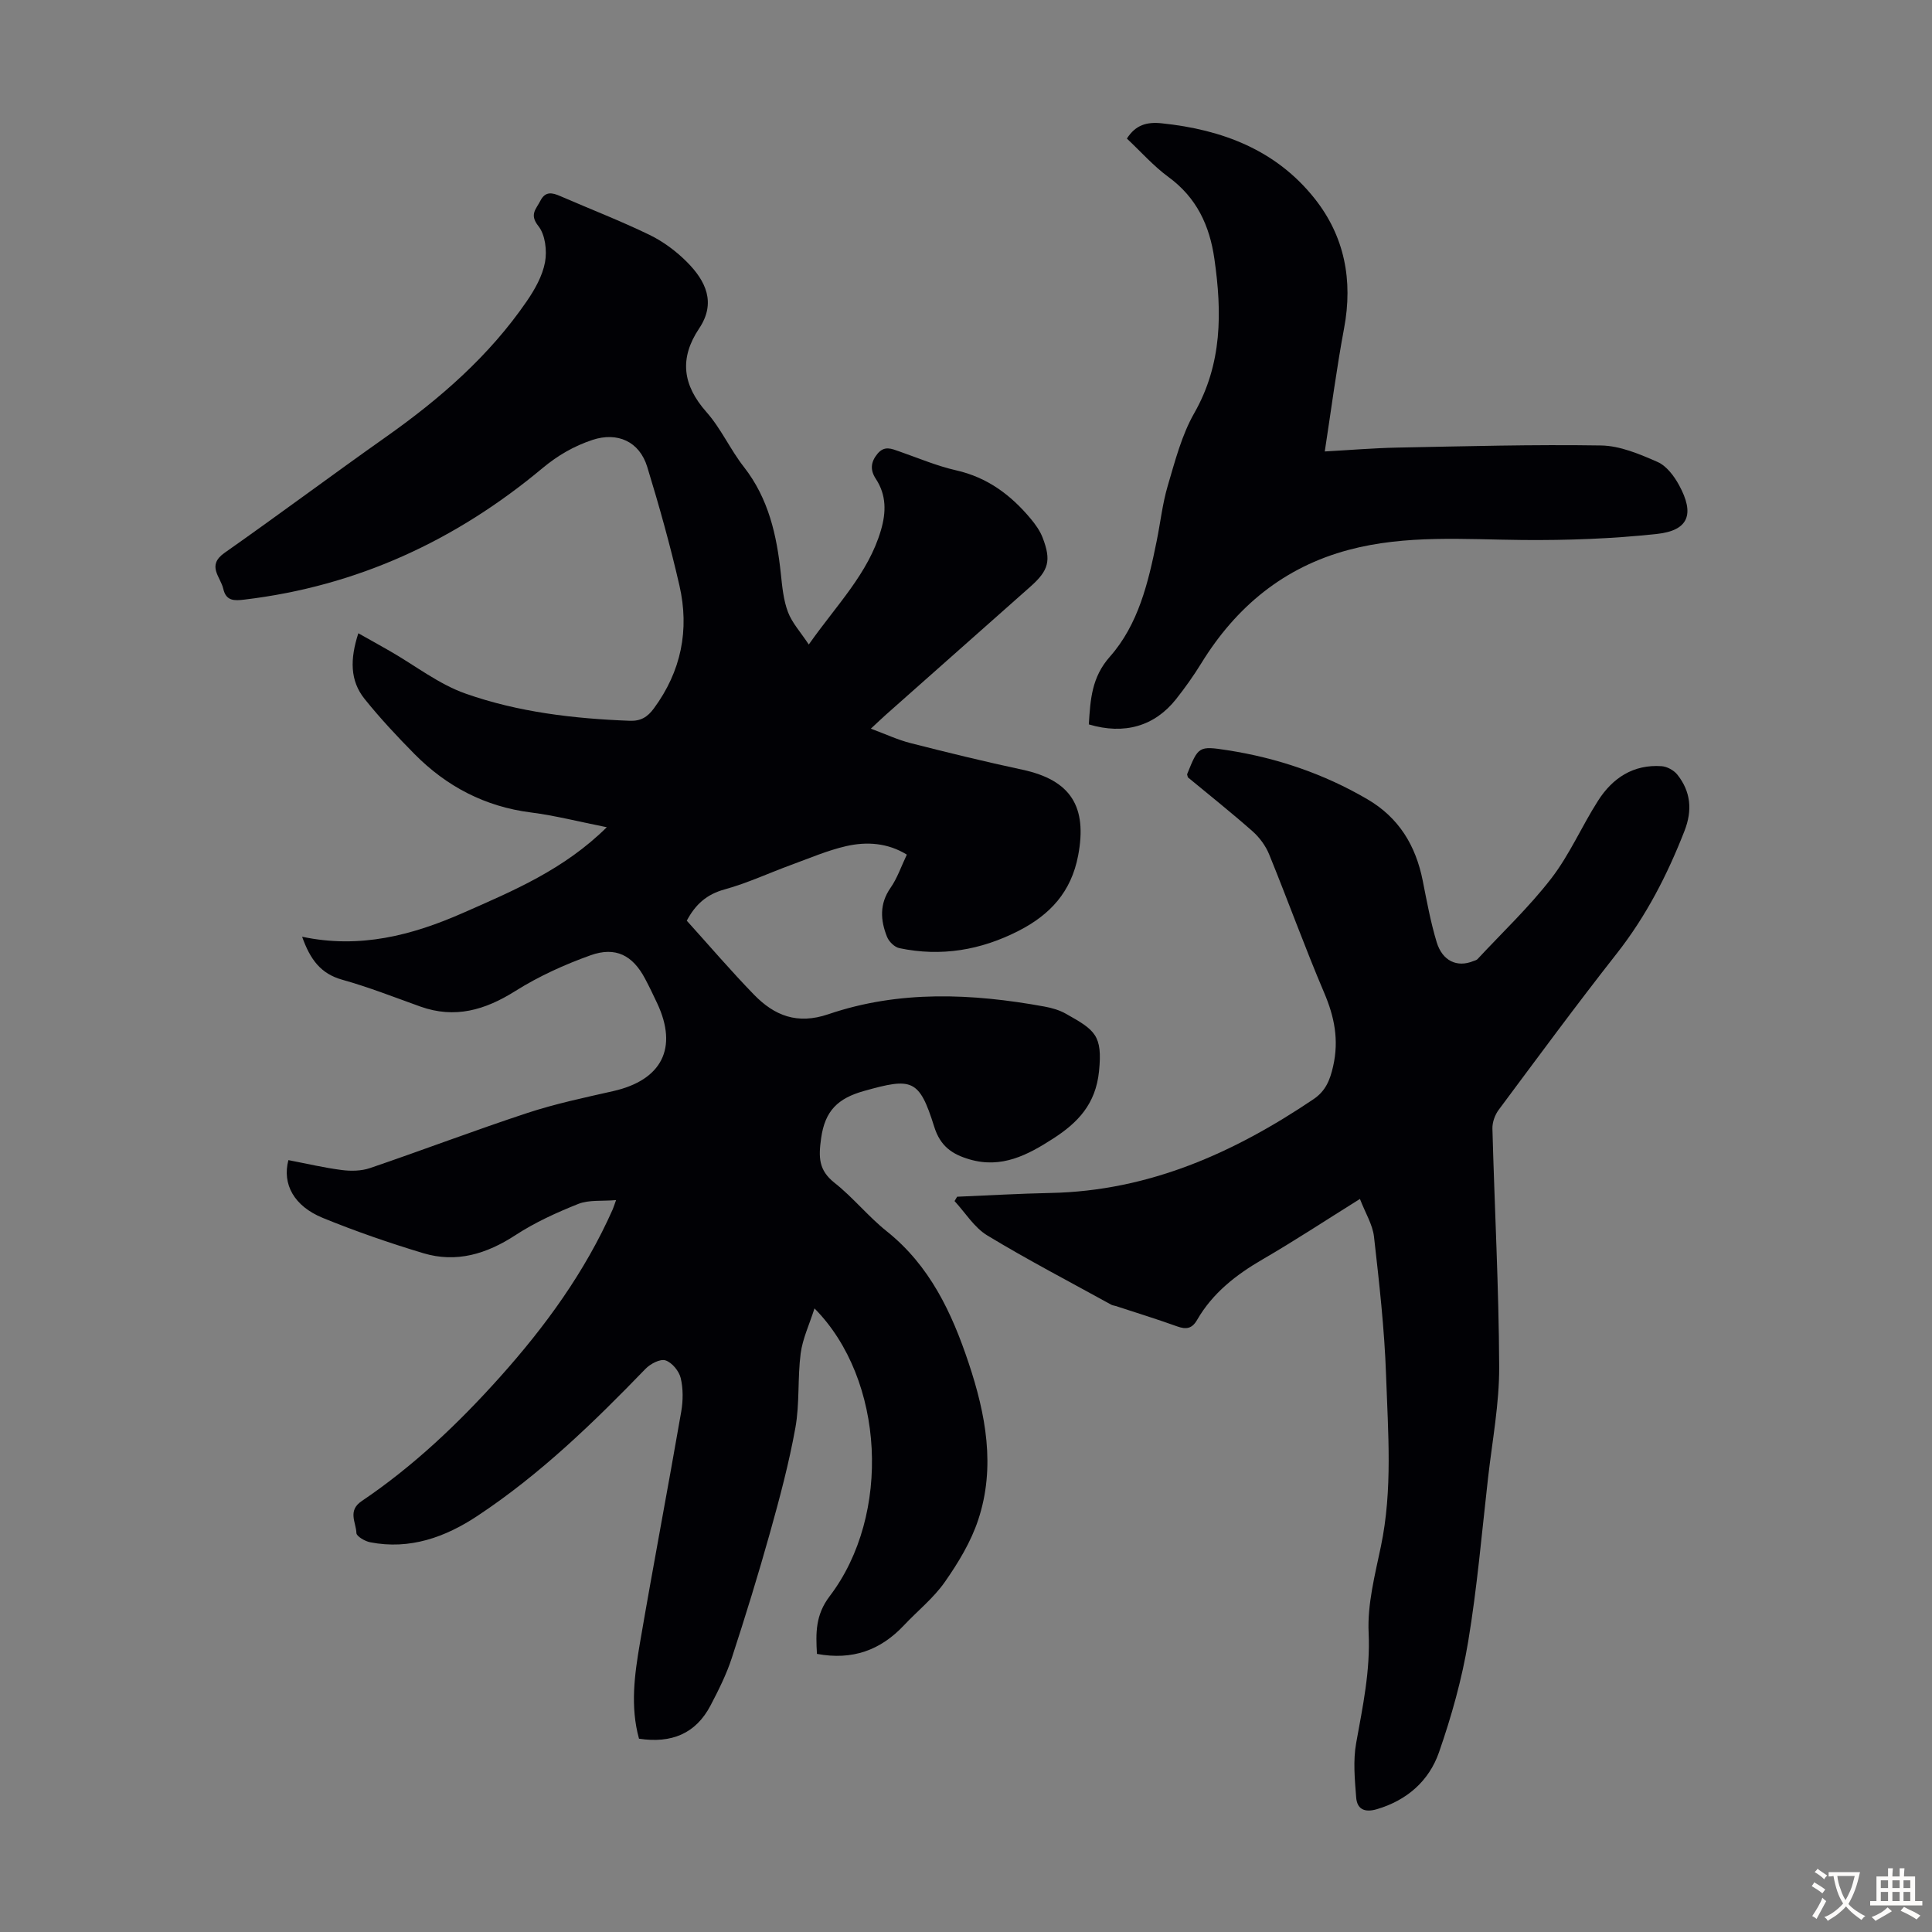 <svg enable-background="new 0 0 400 400" viewBox="0 0 400 400" xmlns="http://www.w3.org/2000/svg"><rect x="0" y="0" width="400" height="400" fill="#808080" stroke="none"/><g fill="#010105"><path d="m169.14 342.42c-.25-4.34-.33-8.05 2.64-11.95 12.82-16.83 11.39-44.9-3.15-59.58-1.06 3.34-2.46 6.27-2.86 9.32-.66 5.09-.19 10.35-1.09 15.37-1.32 7.33-3.25 14.57-5.26 21.75-2.44 8.71-5.11 17.37-7.92 25.97-1.1 3.37-2.72 6.6-4.37 9.76-3.08 5.91-8.13 7.93-14.83 6.92-1.84-6.64-.93-13.29.2-19.85 2.73-15.97 5.77-31.89 8.54-47.86.39-2.27.42-4.76-.11-6.97-.35-1.45-1.81-3.22-3.16-3.65-1.1-.35-3.13.72-4.13 1.76-10.75 11.13-21.84 21.87-34.79 30.44-6.65 4.41-14 7.06-22.21 5.46-1.08-.21-2.83-1.23-2.85-1.91-.06-2.19-1.89-4.61 1.1-6.62 10.73-7.24 20.05-16.1 28.66-25.72 9.37-10.47 17.57-21.74 23.3-34.66.17-.39.29-.8.7-1.93-2.91.25-5.59-.09-7.8.78-4.5 1.79-9 3.84-13.04 6.48-5.97 3.89-12.2 5.79-19.07 3.73-7.04-2.12-14.02-4.53-20.82-7.31-5.95-2.44-8.42-6.98-7.11-11.96 3.66.7 7.32 1.57 11.04 2.05 1.91.25 4.05.21 5.85-.4 10.89-3.71 21.65-7.81 32.58-11.41 5.8-1.91 11.82-3.18 17.79-4.53 10.07-2.29 13.44-8.92 9.09-18.19-.81-1.72-1.63-3.44-2.52-5.11-2.54-4.79-6.07-6.68-11.27-4.82-5.4 1.93-10.75 4.36-15.59 7.41-6.27 3.94-12.5 5.76-19.67 3.2-5.36-1.92-10.68-4.02-16.16-5.55-4.4-1.23-6.61-4.13-8.3-8.9 11.94 2.54 22.77-.29 33.31-4.93 10.4-4.58 20.9-8.97 29.77-17.74-5.74-1.14-10.69-2.42-15.71-3.06-9.52-1.21-17.46-5.38-24.11-12.1-3.6-3.65-7.12-7.41-10.33-11.41-3.03-3.78-3.03-8.22-1.29-13.59 2.36 1.33 4.48 2.5 6.58 3.71 5.2 2.98 10.08 6.84 15.64 8.79 10.9 3.84 22.39 5.18 33.96 5.62 2.32.09 3.7-.79 5-2.55 5.67-7.69 7.4-16.27 5.3-25.45-1.89-8.26-4.18-16.44-6.66-24.55-1.62-5.31-6.21-7.3-11.35-5.6-3.84 1.28-7.17 3.2-10.36 5.86-17.92 14.96-38.34 24.42-61.69 27.2-2.06.25-3.8.34-4.38-2.22-.56-2.5-3.51-4.81.26-7.46 11.25-7.9 22.26-16.12 33.49-24.05 11.14-7.87 21.31-16.72 29.07-28.03 1.68-2.44 3.26-5.25 3.79-8.09.44-2.39.05-5.7-1.37-7.48-1.92-2.41-.47-3.51.39-5.21 1.04-2.06 2.47-1.73 4.16-.99 6.15 2.67 12.41 5.09 18.44 8.01 2.86 1.39 5.56 3.4 7.8 5.66 3.84 3.87 6.06 8.39 2.49 13.72-4.15 6.21-3.43 11.73 1.52 17.32 3.01 3.4 4.92 7.75 7.74 11.35 5.13 6.56 6.82 14.18 7.66 22.17.28 2.66.54 5.42 1.47 7.88.85 2.24 2.6 4.13 4.31 6.72 5.78-8.23 12.31-14.68 14.94-23.67 1.09-3.71 1.15-7.27-1.06-10.63-1.2-1.82-1.08-3.47.35-5.2 1.45-1.74 2.92-1.03 4.53-.47 3.9 1.36 7.75 3 11.76 3.91 6.45 1.46 11.31 5.09 15.41 10 .99 1.18 1.93 2.5 2.48 3.92 1.83 4.76 1.27 6.79-2.54 10.17-9.96 8.84-19.93 17.67-29.9 26.5-.91.81-1.79 1.66-3.12 2.89 2.97 1.1 5.54 2.31 8.25 3 7.68 1.96 15.38 3.84 23.13 5.5 10.06 2.16 13.45 7.69 11.54 17.76-1.44 7.57-5.82 12.27-12.33 15.6-7.84 4.01-16.06 5.4-24.7 3.58-.99-.21-2.15-1.35-2.54-2.34-1.37-3.43-1.6-6.81.73-10.15 1.39-1.99 2.19-4.39 3.37-6.87-3.97-2.44-8.29-2.73-12.55-1.76-3.89.89-7.62 2.51-11.38 3.88-4.61 1.69-9.1 3.79-13.82 5.09-3.68 1.01-6.02 3.09-7.81 6.47 4.6 5.09 9.11 10.37 13.93 15.33 4.22 4.33 8.94 6.23 15.4 4.03 14.65-4.99 29.71-4.32 44.74-1.58 1.52.28 3.1.73 4.43 1.49 6.01 3.38 7.61 4.41 6.85 11.91-.69 6.81-4.39 10.64-9.51 13.94-5.26 3.39-10.64 6.24-17.28 4.3-3.63-1.06-6.07-2.73-7.33-6.76-3.11-9.94-4.6-10.2-14.56-7.4-5.4 1.52-8.07 4.09-8.86 9.81-.54 3.89-.54 6.58 2.78 9.2 3.85 3.04 6.98 6.98 10.82 10.04 8.9 7.11 13.46 16.82 16.93 27.21 3.56 10.65 5.64 21.57 1.99 32.55-1.51 4.56-4.13 8.88-6.91 12.85-2.34 3.35-5.68 6-8.51 9.02-4.8 5.08-10.59 7.23-17.96 5.86z"/><path d="m281.56 248.23c-7.24 4.52-13.57 8.69-20.12 12.49-5.52 3.2-10.37 6.97-13.59 12.55-1.05 1.82-2.24 2.02-4.12 1.35-4.2-1.51-8.47-2.83-12.72-4.22-.32-.1-.68-.13-.96-.29-8.58-4.73-17.28-9.26-25.65-14.33-2.7-1.64-4.54-4.7-6.77-7.11.18-.3.36-.6.53-.9 6.45-.27 12.89-.65 19.34-.78 20.32-.41 37.95-8.29 54.44-19.41 2.49-1.68 3.42-3.91 4.08-6.86 1.22-5.43.26-10.2-1.87-15.19-4.02-9.45-7.51-19.13-11.39-28.65-.72-1.77-1.99-3.49-3.42-4.76-4.43-3.91-9.07-7.6-13.4-11.18-.11-.46-.19-.59-.15-.67 2.31-5.73 2.34-5.88 8.37-4.94 10.24 1.59 19.92 4.87 28.92 10.13 6.56 3.83 10.03 9.6 11.48 16.87.85 4.27 1.63 8.58 2.89 12.74 1.19 3.91 4.24 5.27 7.54 3.93.31-.13.69-.19.9-.41 5.15-5.54 10.7-10.78 15.3-16.74 3.79-4.92 6.3-10.8 9.67-16.07 3-4.71 7.32-7.56 13.16-7.15 1.13.08 2.52.84 3.24 1.73 2.81 3.52 3.16 7.4 1.5 11.66-3.55 9.1-7.94 17.65-14.02 25.39-8.36 10.63-16.38 21.53-24.46 32.38-.78 1.05-1.33 2.59-1.29 3.89.44 16.44 1.33 32.87 1.4 49.31.03 7.65-1.43 15.3-2.3 22.95-1.29 11.32-2.25 22.7-4.12 33.93-1.29 7.77-3.45 15.47-6.04 22.92-2.06 5.91-6.6 9.94-12.88 11.79-2.57.75-4.09-.04-4.27-2.45-.29-3.74-.66-7.61 0-11.25 1.36-7.57 2.95-14.95 2.58-22.83-.28-5.91 1.31-11.98 2.54-17.88 2.46-11.77 1.47-23.63 1.07-35.44-.33-9.59-1.42-19.16-2.5-28.7-.29-2.5-1.77-4.85-2.91-7.8z"/><path d="m225.43 149.98c.32-5.12.57-9.74 4.35-14.01 5.92-6.69 7.96-15.37 9.7-23.97.78-3.83 1.2-7.77 2.31-11.5 1.51-5.1 2.87-10.42 5.47-14.97 5.81-10.21 5.75-20.87 4.17-31.91-.99-6.94-3.68-12.7-9.51-16.97-3.12-2.29-5.74-5.27-8.61-7.96 1.8-2.83 4.12-3.49 7.24-3.16 12.48 1.3 23.6 5.49 31.6 15.54 6.24 7.84 7.99 16.96 6.13 26.89-1.56 8.33-2.65 16.74-4 25.51 5.22-.29 10.09-.7 14.97-.8 14.08-.27 28.16-.67 42.23-.44 3.94.06 8 1.79 11.71 3.42 1.84.81 3.42 2.91 4.44 4.79 3.28 6 1.99 9.4-4.6 10.11-9.19.99-18.49 1.33-27.73 1.25-12.08-.11-24.19-1.12-36.05 2.04-13.42 3.57-23.33 11.77-30.54 23.49-1.58 2.57-3.34 5.04-5.21 7.41-4.44 5.6-10.68 7.44-18.07 5.24z"/></g><path d="m377.9 391.2c-.2.3-.4.5-.6.8-.7-.6-1.4-1-2.2-1.5.2-.3.4-.5.5-.8.6.4 1.4.8 2.3 1.5zm-1.8 6.1c-.2-.2-.5-.4-.9-.6.4-.6.8-1.2 1.2-1.9s.7-1.3.9-1.9c.3.3.5.5.8.7-.7 1.3-1.4 2.6-2 3.7zm2.2-9c-.3.3-.5.5-.6.8-.6-.6-1.3-1.1-2-1.5.3-.3.5-.5.6-.7.6.5 1.3.9 2 1.4zm.3.2v-.9h2 4.5c-.3 1.3-.6 2.5-1 3.6s-.9 2.1-1.4 3c.4.5 1 1 1.6 1.4s1.2.8 1.9 1.1c-.3.2-.5.4-.8.8-.4-.3-1-.7-1.6-1.2s-1.2-1.1-1.6-1.6c-.5.6-1.1 1.1-1.7 1.6s-1.4.9-2.1 1.4c-.1-.3-.3-.5-.7-.8.6-.2 1.2-.5 1.9-1s1.4-1.1 2-1.8c-.5-.8-.9-1.6-1.2-2.5s-.6-2-.8-3.2c-.4.1-.7.1-1 .1zm2.5 2.7c.3 1 .7 1.7 1 2.2.3-.5.6-1.1 1-2s.6-1.9.9-3h-3.2-.4c.1.9.3 1.8.7 2.8z" fill="#fcfbfa"/><path d="m396.5 388.5v1.5 3.6h1.5v.9c-.4 0-1 0-1.7 0h-7.9c-.5 0-.9 0-1.2 0v-.9h1.3v-3.5c0-.7 0-1.2 0-1.6h2.4c0-.8 0-1.4 0-1.7h1c0 .3-.1.8-.1 1.7h1.5c0-.8 0-1.4 0-1.7h1c0 .3-.1.9-.1 1.7zm-8.2 9.2c-.2-.3-.5-.5-.8-.8.8-.3 1.4-.6 1.9-.9s1-.7 1.4-1.1c.3.3.6.5.9.8-1.6 1-2.8 1.6-3.4 2zm2.6-6.8v-1.6h-1.5v1.6zm0 2.7v-1.9h-1.5v1.9zm2.4-2.7v-1.6h-1.5v1.6zm0 2.7v-1.9h-1.5v1.9zm.2 2 .7-.8c.4.2.9.5 1.6.8s1.3.7 1.8 1c-.3.3-.5.5-.8.8-.4-.3-1.5-1-3.3-1.8zm2-4.7v-1.6h-1.4v1.6zm0 2.7v-1.9h-1.4v1.9z" fill="#fcfbfa"/></svg>